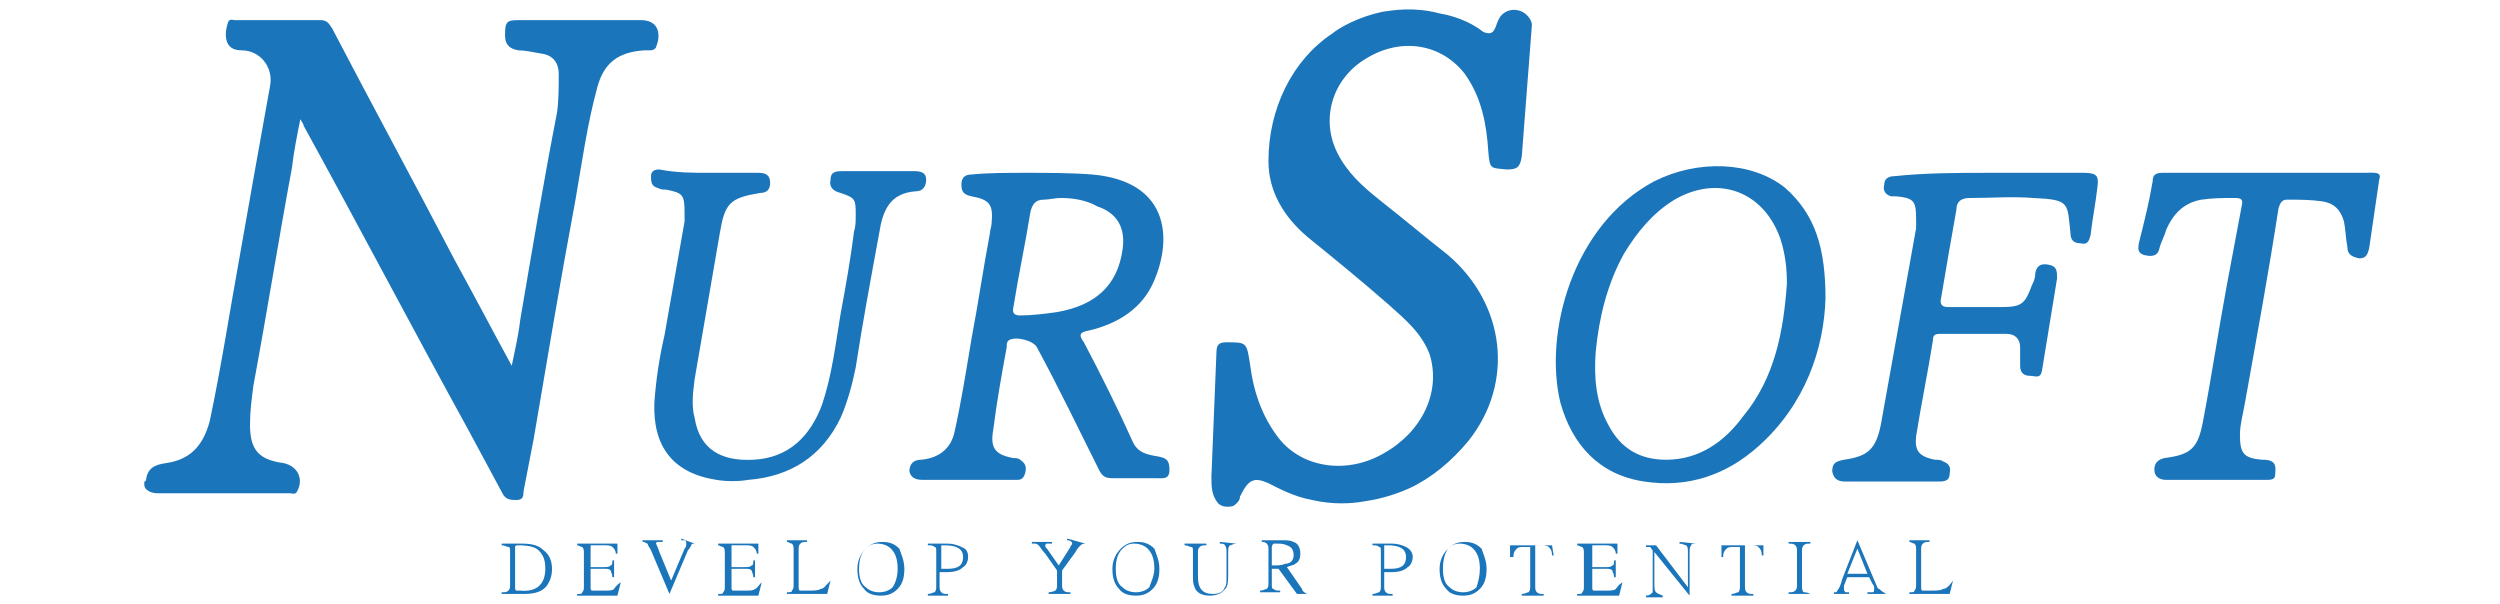 <?xml version="1.0" encoding="utf-8"?>
<!-- Generator: Adobe Illustrator 22.1.0, SVG Export Plug-In . SVG Version: 6.00 Build 0)  -->
<svg version="1.1" id="Layer_1" xmlns="http://www.w3.org/2000/svg" xmlns:xlink="http://www.w3.org/1999/xlink" x="0px" y="0px"
	 viewBox="0 0 149 36" style="enable-background:new 0 0 149 36;" xml:space="preserve">
<style type="text/css">
	.st0{fill:#1B75BB;}
</style>
<g>
	<g>
		<path class="st0" d="M8.7,28.6c0.1-0.7,0.5-0.9,1.2-1c1.4-0.2,2.2-1,2.6-2.5c0.7-3.3,1.2-6.6,1.8-9.9c0.6-3.4,1.2-6.8,1.8-10.1
			C16.3,4,15.5,3,14.4,3c-0.5,0-0.8-0.2-0.9-0.6c-0.1-0.4,0-0.8,0.1-1.1c0.1-0.2,0.3-0.1,0.4-0.1c1.7,0,3.4,0,5.1,0
			c0.4,0,0.5,0.2,0.7,0.5c2.4,4.6,4.9,9.2,7.3,13.8c1.1,2,2.2,4.1,3.4,6.3c0.2-1,0.4-1.8,0.5-2.7c0.7-4.1,1.4-8.3,2.2-12.4
			c0.1-0.7,0.1-1.5,0.1-2.3c0-0.6-0.3-1.1-1-1.2C31.7,3.1,31.3,3,30.9,3c-0.6-0.1-0.8-0.4-0.8-0.9c0-0.8,0.1-0.9,0.8-0.9
			c2.4,0,4.8,0,7.3,0c1.1,0,1.2,0.9,0.9,1.6c0,0.1-0.2,0.2-0.3,0.2c-0.1,0-0.3,0-0.4,0c-1.5,0.1-2.4,0.7-2.8,2.2
			c-0.6,2.2-0.9,4.4-1.3,6.7c-0.9,4.8-1.7,9.6-2.5,14.3c-0.2,1-0.4,2.1-0.6,3.1c0,0.2,0,0.5-0.4,0.5c-0.3,0-0.6,0-0.8-0.3
			c-0.7-1.3-1.4-2.6-2.1-3.9c-3.3-6-6.5-12.1-9.8-18.1c0-0.1-0.1-0.2-0.2-0.4c-0.2,1-0.4,2-0.5,2.9c-0.8,4.3-1.5,8.7-2.3,13
			c-0.1,0.8-0.2,1.5-0.2,2.3c0,1.5,0.5,2.1,2,2.3c0.9,0.2,1.2,1,0.8,1.7c-0.1,0.2-0.3,0.1-0.4,0.1c-2.6,0-5.2,0-7.9,0
			c-0.4,0-0.8-0.2-0.8-0.5c0-0.1,0-0.1,0-0.2C8.7,28.7,8.7,28.6,8.7,28.6z"/>
	</g>
	<path class="st0" d="M91,0.9c-0.5-0.5-1.4-0.4-1.7,0.3c-0.2,0.4-0.2,1-0.9,0.7C87.9,1.5,87,1,85.8,0.8c-1.5-0.4-2.7-0.2-3.4-0.1
		C81,1,79.9,1.6,79.4,2c-2.4,1.6-3.8,4.5-3.8,7.6c0,1.8,0.9,3.3,2.3,4.5c1.6,1.3,3.2,2.6,4.8,4c1,0.9,2,1.7,2.5,3
		c0.7,2.2-0.4,4.6-2.7,5.9c-2.2,1.3-4.9,0.9-6.3-0.9c-1-1.3-1.5-2.8-1.7-4.4c-0.2-1.3-0.2-1.3-1.4-1.3c-0.4,0-0.6,0.1-0.6,0.6
		c-0.1,2.5-0.2,4.9-0.3,7.4c0,0.6,0,1.1,0.4,1.6c0.1,0.1,0.3,0.2,0.5,0.2c0.3,0,0.4,0,0.6-0.2c0.1-0.1,0.2-0.2,0.2-0.4
		c0.5-1,0.8-1.2,1.7-0.8c0.6,0.3,1.5,0.8,2.6,1c1.3,0.3,2.4,0.2,3,0.1c0.7-0.1,1.7-0.3,2.8-0.8c1.3-0.6,2.5-1.6,3.5-2.8
		c2.8-3.5,2.2-8.2-1.2-11.1c-1.4-1.1-2.7-2.2-4.1-3.3c-1-0.8-1.9-1.6-2.5-2.8c-1-2-0.3-4.4,1.7-5.6c2.1-1.3,4.5-0.9,5.9,0.9
		c1,1.4,1.3,3,1.4,4.6c0.1,1.1,0.1,1,1.1,1.1c0.6,0,0.8-0.1,0.9-0.8l0.6-7.8C91.3,1.3,91.2,1.1,91,0.9z"/>
	<path class="st0" d="M141,10.3c-4,0-8.1,0-12.1,0c-0.4,0-0.6,0.1-0.6,0.5c-0.2,1.2-0.5,2.4-0.8,3.6c-0.1,0.4-0.1,0.7,0.3,0.8
		c0.4,0.1,0.8,0.1,0.9-0.4c0.1-0.4,0.3-0.7,0.4-1.1c0.4-0.9,1-1.6,2.1-1.8c0.7-0.1,1.3-0.1,2-0.1c0.4,0,0.5,0.1,0.4,0.5
		c-0.3,1.6-0.6,3.2-0.9,4.8c-0.5,2.7-0.9,5.4-1.4,8c-0.3,1.6-0.7,2-2.3,2.2c-0.4,0.1-0.6,0.3-0.6,0.7c0,0.4,0.3,0.6,0.7,0.6
		c2,0,4,0,6,0c0.2,0,0.5,0,0.5-0.3c0-0.3,0.1-0.6-0.2-0.8c-0.2-0.1-0.4-0.1-0.6-0.1c-1.1-0.1-1.3-0.4-1.3-1.5c0-0.6,0.2-1.3,0.3-1.9
		c0.7-3.9,1.4-7.7,2-11.6c0.1-0.3,0.2-0.5,0.5-0.5c0.7,0,1.4,0,2.1,0.1c0.7,0.1,1.1,0.5,1.3,1.2c0.1,0.5,0.1,1,0.2,1.5
		c0,0.5,0.3,0.6,0.7,0.7c0.4,0,0.5-0.2,0.6-0.6l0.6-4.1C142,10.2,141.4,10.3,141,10.3z"/>
	<g>
		<path class="st0" d="M61.3,10.3c1.1,0,2.5,0,3.8,0.1c4.5,0.4,4.8,3.7,3.7,6.3c-0.7,1.7-2.2,2.6-3.9,3c-0.6,0.1-0.6,0.3-0.3,0.7
			c1,1.9,2,3.9,2.9,5.9c0.3,0.7,0.9,0.8,1.5,0.9c0.5,0.1,0.7,0.2,0.7,0.8c0,0.6-0.4,0.5-0.8,0.5c-0.9,0-1.7,0-2.6,0
			c-0.4,0-0.6-0.1-0.8-0.5c-1.2-2.4-2.4-4.9-3.7-7.3c-0.2-0.4-1.3-0.7-1.7-0.4C60,20.4,60,20.5,60,20.7c-0.3,1.6-0.6,3.3-0.8,4.9
			c-0.2,1.1,0.1,1.5,1.2,1.7c0.1,0,0.3,0,0.4,0.1c0.3,0.2,0.4,0.4,0.3,0.8c-0.1,0.3-0.2,0.4-0.5,0.4c-1.9,0-3.7,0-5.6,0
			c-0.4,0-0.7-0.1-0.8-0.5c0-0.4,0.2-0.7,0.7-0.7c1.1-0.1,1.8-0.7,2-1.7c0.4-1.8,0.7-3.7,1-5.5c0.4-2.1,0.7-4.2,1.1-6.3
			c0-0.2,0.1-0.4,0.1-0.6c0.1-1.1-0.1-1.4-1.2-1.6c-0.4-0.1-0.6-0.2-0.6-0.7c0-0.4,0.2-0.6,0.6-0.6C58.9,10.3,60,10.3,61.3,10.3
			 M63.2,11.8c-0.3,0-0.7,0.1-1,0.1c-0.5,0-0.7,0.3-0.8,0.8c-0.3,1.9-0.7,3.7-1,5.6c-0.1,0.4,0.1,0.5,0.4,0.5c0.7,0,1.5-0.1,2.2-0.2
			c2.3-0.4,3.6-1.6,3.9-3.7c0.2-1.3-0.3-2.2-1.5-2.6C64.7,11.9,63.9,11.8,63.2,11.8"/>
	</g>
	<g>
		<path class="st0" d="M42.3,10.3c1,0,1.9,0,2.9,0c0.4,0,0.7,0.1,0.7,0.6c0,0.4-0.2,0.6-0.6,0.6c-1.8,0.3-2.1,0.6-2.4,2.4
			c-0.5,2.9-1,5.8-1.5,8.7c-0.1,0.8-0.2,1.6,0,2.3c0.3,1.9,1.6,2.6,3.5,2.5c2.1-0.1,3.4-1.4,4.1-3.3c0.6-1.8,0.8-3.6,1.1-5.4
			c0.3-1.6,0.6-3.3,0.8-4.9c0.1-0.3,0.1-0.6,0.1-1c0-0.9,0-1-0.9-1.3c-0.4-0.1-0.7-0.3-0.6-0.8c0-0.5,0.4-0.5,0.7-0.5
			c1.4,0,2.9,0,4.3,0c0.4,0,0.7,0.1,0.7,0.5c0,0.4-0.2,0.7-0.6,0.7c-1.6,0.1-2,1.2-2.2,2.5c-0.5,2.7-1,5.4-1.4,8
			c-0.2,1-0.5,2.1-0.9,3c-1.1,2.3-3,3.5-5.5,3.7c-0.6,0.1-1.3,0.1-1.9,0c-2.6-0.4-3.8-2-3.7-4.6c0.1-1.4,0.3-2.7,0.6-4
			c0.4-2.3,0.8-4.5,1.2-6.8c0-0.1,0-0.3,0-0.5c0-1.1-0.1-1.2-1.1-1.4c-0.2,0-0.3,0-0.5-0.1c-0.4-0.1-0.4-0.4-0.4-0.7
			c0-0.3,0.2-0.4,0.5-0.4C40.3,10.3,41.3,10.3,42.3,10.3"/>
	</g>
	<g>
		<path class="st0" d="M108.8,17.8c-0.1,3-1.2,6.3-4,8.8c-1.9,1.7-4.2,2.5-6.8,2.1c-2.7-0.4-4.3-2.2-5-4.7c-1-4.1,0.7-10.6,5.6-13.2
			c2.6-1.3,5.8-1.2,7.8,0.4C108.2,12.8,108.8,14.8,108.8,17.8 M106.5,16.9c0-0.9-0.1-1.8-0.4-2.7c-1-2.8-3.7-3.8-6.3-2.3
			c-1.3,0.8-2.2,1.9-3,3.2c-1,1.8-1.5,3.8-1.7,5.9c-0.1,1.5,0,3,0.8,4.4c0.7,1.3,1.8,2,3.4,2c2,0,3.5-1.1,4.6-2.6
			C105.8,22.5,106.3,19.7,106.5,16.9"/>
	</g>
	<g>
		<path class="st0" d="M118.6,10.3c1.9,0,3.8,0,5.6,0c0.8,0,0.9,0.2,0.8,0.9c-0.1,0.9-0.3,1.9-0.4,2.8c-0.1,0.4-0.2,0.6-0.6,0.5
			c-0.4,0-0.6-0.2-0.6-0.6c-0.2-1.8,0-2-2.2-2.1c-1.3-0.1-2.5,0-3.8,0c-0.5,0-0.8,0.2-0.8,0.7c-0.3,1.7-0.6,3.4-0.9,5.2
			c-0.1,0.4,0,0.6,0.4,0.6c1.1,0,2.2,0,3.2,0c1.2,0,1.4-0.2,1.8-1.3c0.1-0.2,0.2-0.4,0.2-0.7c0.1-0.6,0.5-0.6,0.9-0.5
			c0.4,0.1,0.4,0.4,0.4,0.8c-0.3,1.8-0.6,3.7-0.9,5.5c-0.1,0.5-0.4,0.3-0.7,0.3c-0.4,0-0.6-0.2-0.6-0.6c0-0.4,0-0.7,0-1.1
			c0-0.5-0.3-0.8-0.8-0.8c-1.3,0-2.6,0-4,0c-0.3,0-0.4,0.1-0.4,0.4c-0.3,1.9-0.7,3.8-1,5.7c-0.1,0.9,0.2,1.2,1.1,1.4
			c0.2,0,0.4,0,0.5,0.1c0.3,0.1,0.5,0.3,0.4,0.7c0,0.3-0.1,0.5-0.6,0.5c-1.9,0-3.8,0-5.6,0c-0.4,0-0.7-0.1-0.8-0.6
			c0-0.5,0.2-0.6,0.7-0.7c1.4-0.2,1.9-0.6,2.2-2.1c0.7-3.9,1.4-7.8,2.1-11.7c0-0.1,0-0.3,0-0.5c0-1.1-0.1-1.3-1.2-1.4
			c-0.1,0-0.2,0-0.3,0c-0.3-0.1-0.5-0.3-0.4-0.7c0-0.3,0.2-0.5,0.6-0.5C114.8,10.3,116.7,10.3,118.6,10.3"/>
	</g>
	<g>
		<path class="st0" d="M32.9,33.9c0,0.4-0.1,0.7-0.3,1c-0.3,0.4-0.8,0.5-1.4,0.5h-1.3v-0.1c0.2,0,0.3,0,0.4-0.1
			c0.1-0.1,0.1-0.2,0.1-0.3v-2c0-0.2,0-0.3-0.1-0.3c-0.1,0-0.2-0.1-0.4-0.1v-0.1h1.2c0.6,0,1,0.1,1.3,0.4
			C32.7,33,32.9,33.4,32.9,33.9 M32.5,33.9c0-0.5-0.1-0.8-0.4-1.1c-0.2-0.2-0.6-0.3-1.2-0.3c-0.1,0-0.2,0-0.2,0.1c0,0,0,0.1,0,0.2
			V35c0,0.1,0,0.2,0.1,0.2c0,0,0.1,0,0.2,0C32,35.3,32.5,34.8,32.5,33.9"/>
	</g>
	<g>
		<path class="st0" d="M37,34.7l-0.2,0.8h-2.4v-0.1c0.2,0,0.3,0,0.3-0.1c0.1-0.1,0.1-0.2,0.1-0.3v-2c0-0.2,0-0.3-0.1-0.4
			c-0.1,0-0.2-0.1-0.3-0.1v-0.1h2.4l0,0.6h-0.1c0-0.2-0.1-0.3-0.2-0.4c-0.1-0.1-0.3-0.1-0.5-0.1h-0.7c-0.1,0-0.1,0-0.1,0
			c0,0,0,0.1,0,0.2v1.1h0.8c0.2,0,0.3,0,0.4-0.1c0.1,0,0.1-0.2,0.1-0.3h0.1v1h-0.1c0-0.2-0.1-0.3-0.1-0.4c-0.1-0.1-0.2-0.1-0.4-0.1
			h-0.8V35c0,0.1,0,0.2,0.1,0.2c0.1,0,0.3,0,0.7,0c0.3,0,0.5,0,0.6-0.1C36.6,35.1,36.7,34.9,37,34.7L37,34.7z"/>
	</g>
	<g>
		<path class="st0" d="M41.4,32.4c-0.1,0-0.2,0-0.2,0.1c0,0-0.1,0.2-0.2,0.3l-1.1,2.6l-1.1-2.6c-0.1-0.2-0.2-0.3-0.2-0.4
			c-0.1,0-0.1-0.1-0.3-0.1v-0.1h1.2v0.1c-0.1,0-0.2,0-0.3,0c-0.1,0-0.1,0.1-0.1,0.1c0,0,0.1,0.2,0.2,0.5l0.7,1.7l0.8-1.9
			c0.1-0.1,0.1-0.2,0.1-0.3c0-0.1,0-0.2-0.1-0.2c0,0-0.1,0-0.2,0v-0.1L41.4,32.4L41.4,32.4z"/>
	</g>
	<g>
		<path class="st0" d="M45.4,34.7l-0.2,0.8h-2.4v-0.1c0.2,0,0.3,0,0.3-0.1c0.1-0.1,0.1-0.2,0.1-0.3v-2c0-0.2,0-0.3-0.1-0.4
			c-0.1,0-0.2-0.1-0.3-0.1v-0.1h2.4l0,0.6h-0.1c0-0.2-0.1-0.3-0.2-0.4c-0.1-0.1-0.3-0.1-0.5-0.1h-0.7c-0.1,0-0.1,0-0.1,0
			c0,0,0,0.1,0,0.2v1.1h0.8c0.2,0,0.3,0,0.4-0.1c0.1,0,0.1-0.2,0.1-0.3H45v1h-0.1c0-0.2-0.1-0.3-0.1-0.4c-0.1-0.1-0.2-0.1-0.4-0.1
			h-0.8V35c0,0.1,0,0.2,0.1,0.2c0.1,0,0.3,0,0.7,0c0.3,0,0.5,0,0.6-0.1C45.1,35.1,45.2,34.9,45.4,34.7L45.4,34.7z"/>
	</g>
	<g>
		<path class="st0" d="M49.5,34.6l-0.2,0.8h-2.4v-0.1c0.2,0,0.3,0,0.3-0.1c0.1-0.1,0.1-0.2,0.1-0.4v-2c0-0.2,0-0.3-0.1-0.4
			c-0.1,0-0.2-0.1-0.3-0.1v-0.1h1.2v0.1c-0.2,0-0.3,0-0.4,0.1c-0.1,0.1-0.1,0.2-0.1,0.4V35c0,0.1,0,0.2,0.1,0.2c0.1,0,0.2,0,0.4,0
			c0.4,0,0.7,0,0.8-0.1C49.1,35.1,49.2,34.9,49.5,34.6L49.5,34.6z"/>
	</g>
	<g>
		<path class="st0" d="M53.9,33.9c0,0.5-0.1,0.9-0.4,1.2c-0.3,0.3-0.6,0.4-1,0.4c-0.4,0-0.8-0.1-1-0.4c-0.3-0.3-0.4-0.7-0.4-1.2
			c0-0.5,0.2-0.9,0.5-1.2c0.3-0.3,0.6-0.4,1-0.4c0.4,0,0.7,0.1,1,0.4C53.7,33,53.9,33.4,53.9,33.9 M53.5,33.9c0-0.5-0.1-0.9-0.4-1.2
			c-0.2-0.2-0.5-0.3-0.8-0.3c-0.3,0-0.5,0.1-0.7,0.3c-0.3,0.3-0.4,0.7-0.4,1.2c0,0.5,0.1,0.9,0.4,1.1c0.2,0.2,0.5,0.3,0.8,0.3
			c0.3,0,0.6-0.1,0.8-0.3C53.4,34.7,53.5,34.3,53.5,33.9"/>
	</g>
	<g>
		<path class="st0" d="M57.7,33.2c0,0.2-0.1,0.5-0.3,0.6c-0.2,0.2-0.5,0.3-1,0.3c-0.2,0-0.3,0-0.4,0v0.8c0,0.2,0,0.3,0.1,0.4
			c0.1,0.1,0.2,0.1,0.4,0.1v0.1h-1.2v-0.1c0.2,0,0.3-0.1,0.4-0.1c0.1-0.1,0.1-0.2,0.1-0.4v-2c0-0.2,0-0.3-0.1-0.3
			c-0.1-0.1-0.2-0.1-0.4-0.1v-0.1h1.2c0.3,0,0.6,0.1,0.8,0.2C57.6,32.7,57.7,32.9,57.7,33.2 M57.4,33.2c0-0.5-0.4-0.7-1.1-0.7
			c-0.1,0-0.1,0-0.2,0c0,0,0,0.1,0,0.2v1.2c0.1,0,0.2,0,0.4,0C57.1,33.9,57.4,33.7,57.4,33.2"/>
	</g>
	<g>
		<path class="st0" d="M64.7,32.4c-0.1,0-0.2,0-0.3,0.1c-0.1,0.1-0.2,0.2-0.3,0.4L63.3,34v0.8c0,0.2,0,0.3,0.1,0.4
			c0.1,0.1,0.2,0.1,0.4,0.1v0.1h-1.3v-0.1c0.2,0,0.4-0.1,0.4-0.1C63,35.1,63,35,63,34.8V34l-0.7-1c-0.2-0.2-0.3-0.4-0.4-0.5
			c-0.1-0.1-0.2-0.1-0.2-0.1h-0.1c0,0-0.1,0-0.1,0v-0.1h1.2v0.1c-0.1,0-0.2,0-0.3,0c-0.1,0-0.1,0.1-0.1,0.1c0,0.1,0,0.1,0.1,0.2
			l0.7,1l0.7-1.1c0-0.1,0.1-0.1,0.1-0.2c0-0.1-0.1-0.2-0.3-0.2v-0.1L64.7,32.4L64.7,32.4z"/>
	</g>
	<g>
		<path class="st0" d="M69.1,33.9c0,0.5-0.1,0.9-0.4,1.2c-0.3,0.3-0.6,0.4-1,0.4c-0.4,0-0.8-0.1-1-0.4c-0.3-0.3-0.4-0.7-0.4-1.2
			c0-0.5,0.2-0.9,0.5-1.2c0.3-0.3,0.6-0.4,1-0.4c0.4,0,0.7,0.1,1,0.4C68.9,33,69.1,33.4,69.1,33.9 M68.8,33.9c0-0.5-0.1-0.9-0.4-1.2
			c-0.2-0.2-0.5-0.3-0.8-0.3c-0.3,0-0.5,0.1-0.7,0.3c-0.3,0.3-0.4,0.7-0.4,1.2c0,0.5,0.1,0.9,0.4,1.1c0.2,0.2,0.5,0.3,0.8,0.3
			c0.3,0,0.6-0.1,0.8-0.3C68.6,34.7,68.8,34.3,68.8,33.9"/>
	</g>
	<g>
		<path class="st0" d="M73.7,32.4c-0.2,0-0.3,0.1-0.4,0.1c-0.1,0.1-0.1,0.2-0.1,0.5v1.2c0,0.3,0,0.6-0.1,0.8c-0.2,0.3-0.5,0.5-1,0.5
			c-0.5,0-0.8-0.2-0.9-0.5c-0.1-0.2-0.1-0.4-0.1-0.7v-1.4c0-0.2,0-0.3-0.1-0.3c-0.1,0-0.2-0.1-0.4-0.1v-0.1h1.3v0.1
			c-0.2,0-0.3,0-0.4,0.1c-0.1,0.1-0.1,0.2-0.1,0.3v1.5c0,0.7,0.3,1,0.9,1c0.3,0,0.6-0.1,0.7-0.4c0.1-0.1,0.1-0.3,0.1-0.7V33
			c0-0.3,0-0.4-0.1-0.5c0-0.1-0.2-0.1-0.3-0.1v-0.1L73.7,32.4L73.7,32.4z"/>
	</g>
	<g>
		<path class="st0" d="M77.9,35.4h-0.6l-1.1-1.5l-0.4,0v0.9c0,0.2,0,0.3,0.1,0.3c0.1,0.1,0.2,0.1,0.4,0.1v0.1h-1.2v-0.1
			c0.2,0,0.3-0.1,0.4-0.1c0.1-0.1,0.1-0.2,0.1-0.4v-1.9c0-0.2,0-0.3-0.1-0.4c-0.1-0.1-0.2-0.1-0.3-0.1v-0.1h1.2c0.3,0,0.5,0,0.7,0.1
			c0.3,0.1,0.4,0.4,0.4,0.7c0,0.3-0.1,0.5-0.3,0.6c-0.1,0.1-0.3,0.1-0.5,0.2l0.9,1.3C77.6,35.2,77.7,35.3,77.9,35.4L77.9,35.4z
			 M77.1,33.1c0-0.3-0.1-0.5-0.4-0.6c-0.2-0.1-0.4-0.1-0.6-0.1c-0.1,0-0.2,0-0.2,0c0,0-0.1,0.1-0.1,0.2v1.1c0.4,0,0.6,0,0.8-0.1
			C76.9,33.6,77.1,33.4,77.1,33.1"/>
	</g>
	<g>
		<path class="st0" d="M84.2,33.2c0,0.2-0.1,0.5-0.3,0.6c-0.2,0.2-0.5,0.3-1,0.3c-0.2,0-0.3,0-0.4,0v0.8c0,0.2,0,0.3,0.1,0.4
			c0.1,0.1,0.2,0.1,0.4,0.1v0.1h-1.2v-0.1c0.2,0,0.3-0.1,0.4-0.1c0.1-0.1,0.1-0.2,0.1-0.4v-2c0-0.2,0-0.3-0.1-0.3
			c-0.1-0.1-0.2-0.1-0.4-0.1v-0.1H83c0.3,0,0.6,0.1,0.8,0.2C84,32.7,84.2,32.9,84.2,33.2 M83.8,33.2c0-0.5-0.4-0.7-1.1-0.7
			c-0.1,0-0.1,0-0.2,0c0,0,0,0.1,0,0.2v1.2c0.1,0,0.2,0,0.4,0C83.5,33.9,83.8,33.7,83.8,33.2"/>
	</g>
	<g>
		<path class="st0" d="M88.6,33.9c0,0.5-0.1,0.9-0.4,1.2c-0.3,0.3-0.6,0.4-1,0.4c-0.4,0-0.8-0.1-1-0.4c-0.3-0.3-0.4-0.7-0.4-1.2
			c0-0.5,0.2-0.9,0.5-1.2c0.3-0.3,0.6-0.4,1-0.4c0.4,0,0.7,0.1,1,0.4C88.4,33,88.6,33.4,88.6,33.9 M88.2,33.9c0-0.5-0.1-0.9-0.4-1.2
			c-0.2-0.2-0.5-0.3-0.8-0.3c-0.3,0-0.5,0.1-0.7,0.3C86.1,33,86,33.4,86,33.9c0,0.5,0.1,0.9,0.4,1.1c0.2,0.2,0.5,0.3,0.8,0.3
			c0.3,0,0.6-0.1,0.8-0.3C88.1,34.7,88.2,34.3,88.2,33.9"/>
	</g>
	<g>
		<path class="st0" d="M92.6,33.1h-0.1c0-0.3-0.1-0.4-0.2-0.5c-0.1-0.1-0.3-0.1-0.5-0.1h-0.3v2.4c0,0.2,0,0.3,0.1,0.4
			c0.1,0.1,0.2,0.1,0.4,0.1v0.1h-1.3v-0.1c0.2,0,0.3-0.1,0.4-0.1c0.1-0.1,0.1-0.2,0.1-0.4v-2.3h-0.3c-0.3,0-0.4,0-0.5,0.1
			c-0.1,0.1-0.2,0.2-0.2,0.5H90l0-0.7h2.5L92.6,33.1z"/>
	</g>
	<g>
		<path class="st0" d="M96.7,34.7l-0.2,0.8H94v-0.1c0.2,0,0.3,0,0.3-0.1c0.1-0.1,0.1-0.2,0.1-0.3v-2c0-0.2,0-0.3-0.1-0.4
			c-0.1,0-0.2-0.1-0.3-0.1v-0.1h2.4l0,0.6h-0.1c0-0.2-0.1-0.3-0.2-0.4c-0.1-0.1-0.3-0.1-0.5-0.1H95c-0.1,0-0.1,0-0.1,0
			c0,0,0,0.1,0,0.2v1.1h0.8c0.2,0,0.3,0,0.4-0.1c0.1,0,0.1-0.2,0.1-0.3h0.1v1h-0.1c0-0.2-0.1-0.3-0.1-0.4c-0.1-0.1-0.2-0.1-0.4-0.1
			h-0.8V35c0,0.1,0,0.2,0.1,0.2c0.1,0,0.3,0,0.7,0c0.3,0,0.5,0,0.6-0.1S96.4,34.9,96.7,34.7L96.7,34.7z"/>
	</g>
	<g>
		<path class="st0" d="M101.1,32.4c-0.2,0-0.3,0-0.3,0.1c-0.1,0.1-0.1,0.2-0.1,0.5v2.5h0l-2.1-2.6h0v1.9c0,0.2,0,0.4,0.1,0.5
			c0.1,0.1,0.2,0.1,0.4,0.2v0.1h-1v-0.1c0.2,0,0.3-0.1,0.4-0.2c0,0,0-0.2,0-0.4v-2.1c-0.1-0.1-0.1-0.2-0.2-0.2c0,0-0.1,0-0.2,0v-0.1
			h0.6l1.9,2.5V33c0-0.3,0-0.4-0.1-0.5c-0.1,0-0.2-0.1-0.4-0.1v-0.1L101.1,32.4L101.1,32.4z"/>
	</g>
	<g>
		<path class="st0" d="M105.1,33.1H105c0-0.3-0.1-0.4-0.2-0.5c-0.1-0.1-0.3-0.1-0.5-0.1H104v2.4c0,0.2,0,0.3,0.1,0.4
			c0.1,0.1,0.2,0.1,0.4,0.1v0.1h-1.3v-0.1c0.2,0,0.3-0.1,0.4-0.1c0.1-0.1,0.1-0.2,0.1-0.4v-2.3h-0.3c-0.3,0-0.4,0-0.5,0.1
			c-0.1,0.1-0.2,0.2-0.2,0.5h-0.1l0-0.7h2.5L105.1,33.1z"/>
	</g>
	<g>
		<path class="st0" d="M107.9,35.4h-1.3v-0.1c0.2,0,0.3,0,0.4-0.1c0.1-0.1,0.1-0.2,0.1-0.3v-2c0-0.2,0-0.3-0.1-0.4
			c-0.1-0.1-0.2-0.1-0.4-0.1v-0.1h1.3v0.1c-0.2,0-0.3,0-0.4,0.1c-0.1,0.1-0.1,0.2-0.1,0.4v2c0,0.2,0,0.3,0.1,0.4
			C107.6,35.3,107.7,35.3,107.9,35.4L107.9,35.4z"/>
	</g>
	<g>
		<path class="st0" d="M112.4,35.4h-1.1v-0.1c0.1,0,0.2,0,0.3,0c0.1,0,0.1-0.1,0.1-0.2c0-0.1,0-0.2-0.1-0.3l-0.2-0.4h-1.3l-0.2,0.5
			c0,0.1,0,0.1,0,0.2c0,0.1,0,0.1,0.1,0.2c0,0,0.1,0,0.2,0v0.1h-0.9v-0.1c0,0,0.1,0,0.1,0c0,0,0.1,0,0.1-0.1
			c0.1-0.1,0.2-0.3,0.3-0.7l0.9-2.3h0l1.1,2.6c0.1,0.2,0.1,0.3,0.2,0.3C112.2,35.3,112.3,35.3,112.4,35.4L112.4,35.4z M111.3,34.2
			l-0.6-1.5l-0.6,1.5H111.3z"/>
	</g>
	<g>
		<path class="st0" d="M116.4,34.6l-0.2,0.8h-2.4v-0.1c0.2,0,0.3,0,0.3-0.1c0.1-0.1,0.1-0.2,0.1-0.4v-2c0-0.2,0-0.3-0.1-0.4
			c-0.1,0-0.2-0.1-0.3-0.1v-0.1h1.2v0.1c-0.2,0-0.3,0-0.4,0.1c-0.1,0.1-0.1,0.2-0.1,0.4V35c0,0.1,0,0.2,0.1,0.2c0.1,0,0.2,0,0.4,0
			c0.4,0,0.7,0,0.8-0.1C116,35.1,116.2,34.9,116.4,34.6L116.4,34.6z"/>
	</g>
</g>
</svg>
